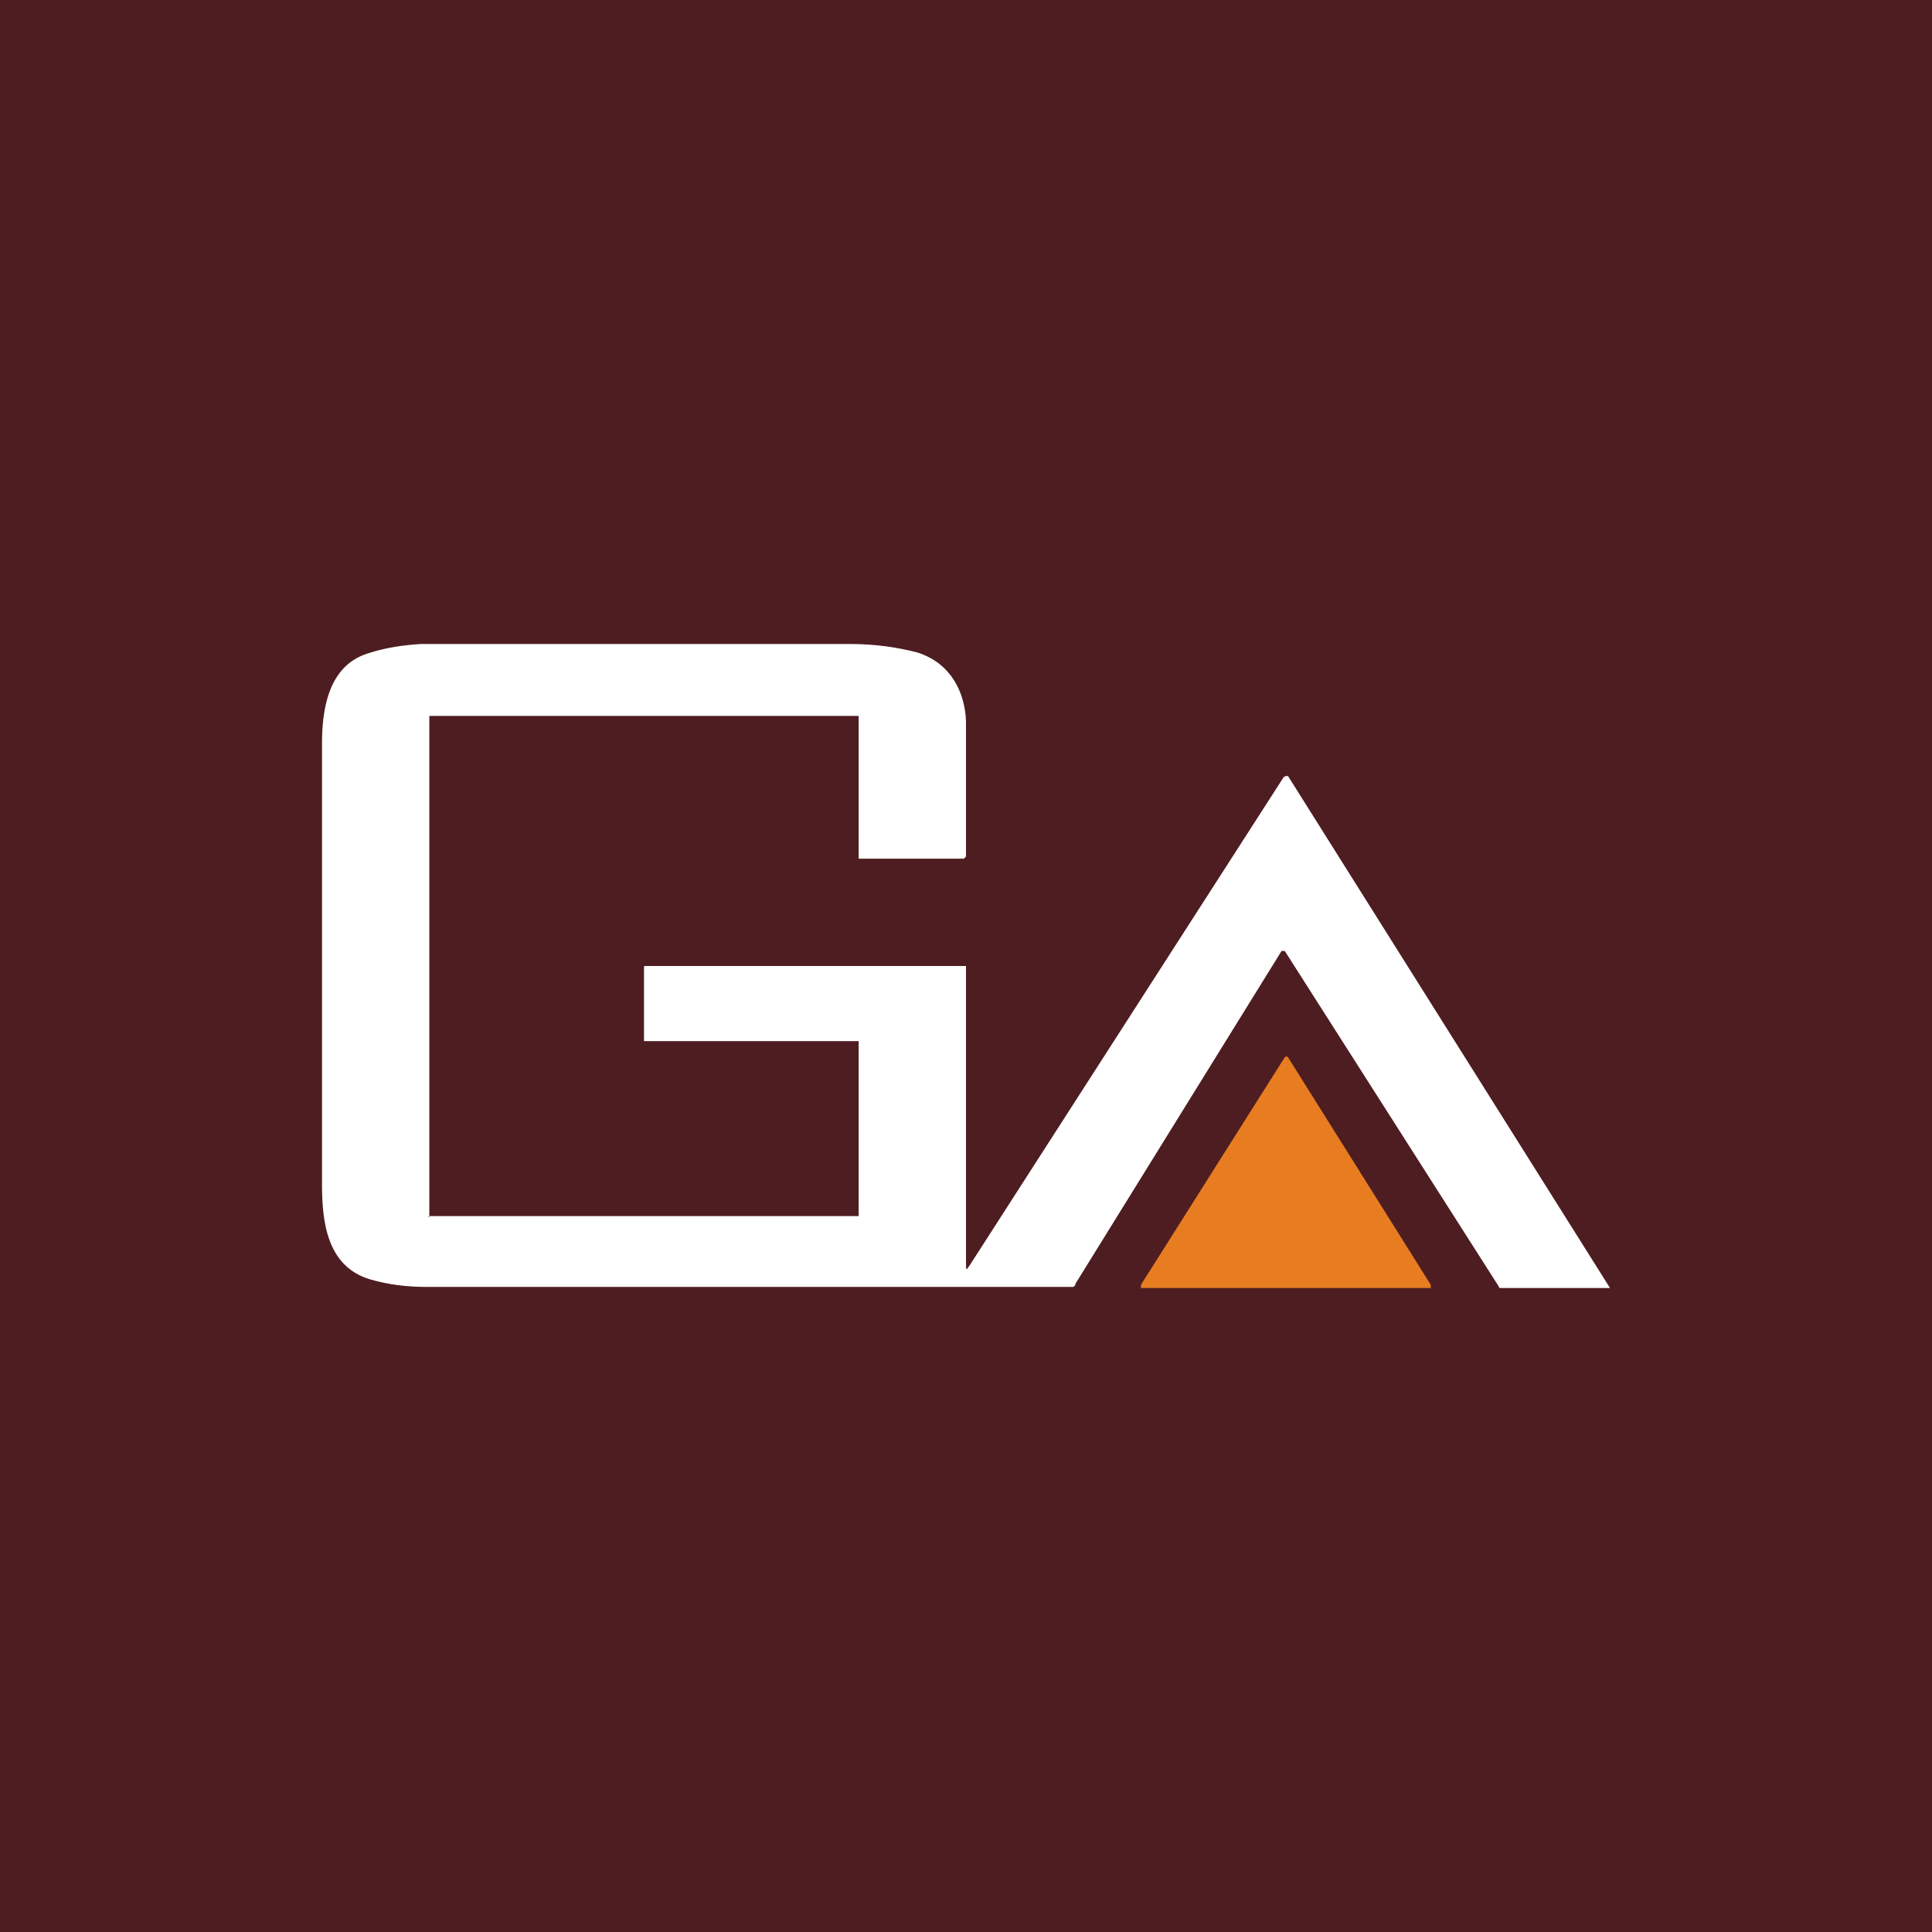 <!-- by TradingView --><svg width="18" height="18" viewBox="0 0 18 18" xmlns="http://www.w3.org/2000/svg"><path fill="#4E1D21" d="M0 0h18v18H0z"/><path d="M15 12h-1.03l-.01-.02-1.99-3.12h-.03l-1.92 3.1c0 .02-.01.02-.02.03H3.97c-.17 0-.35-.02-.52-.07-.41-.12-.45-.55-.45-.89v-4.1c0-.3.05-.72.42-.84.18-.06.35-.08.5-.09h4c.23 0 .44.03.63.08.31.1.44.37.45.64v1.26L8.98 8H8V6.67H4v4.66c-.02 0 0 .02 0 0h4V9.7H6v-.68C6 9 6 9 6.02 9H9v2.77c0 .07 0 .07.04.01l2.92-4.54.02-.01H12L15 12Z" fill="#fff"/><path d="m10.63 11.97 1.34-2.12a.02.02 0 0 1 .03 0l1.33 2.12V12H10.64a.02.02 0 0 1-.01 0v-.02Z" fill="#E77C21"/></svg>